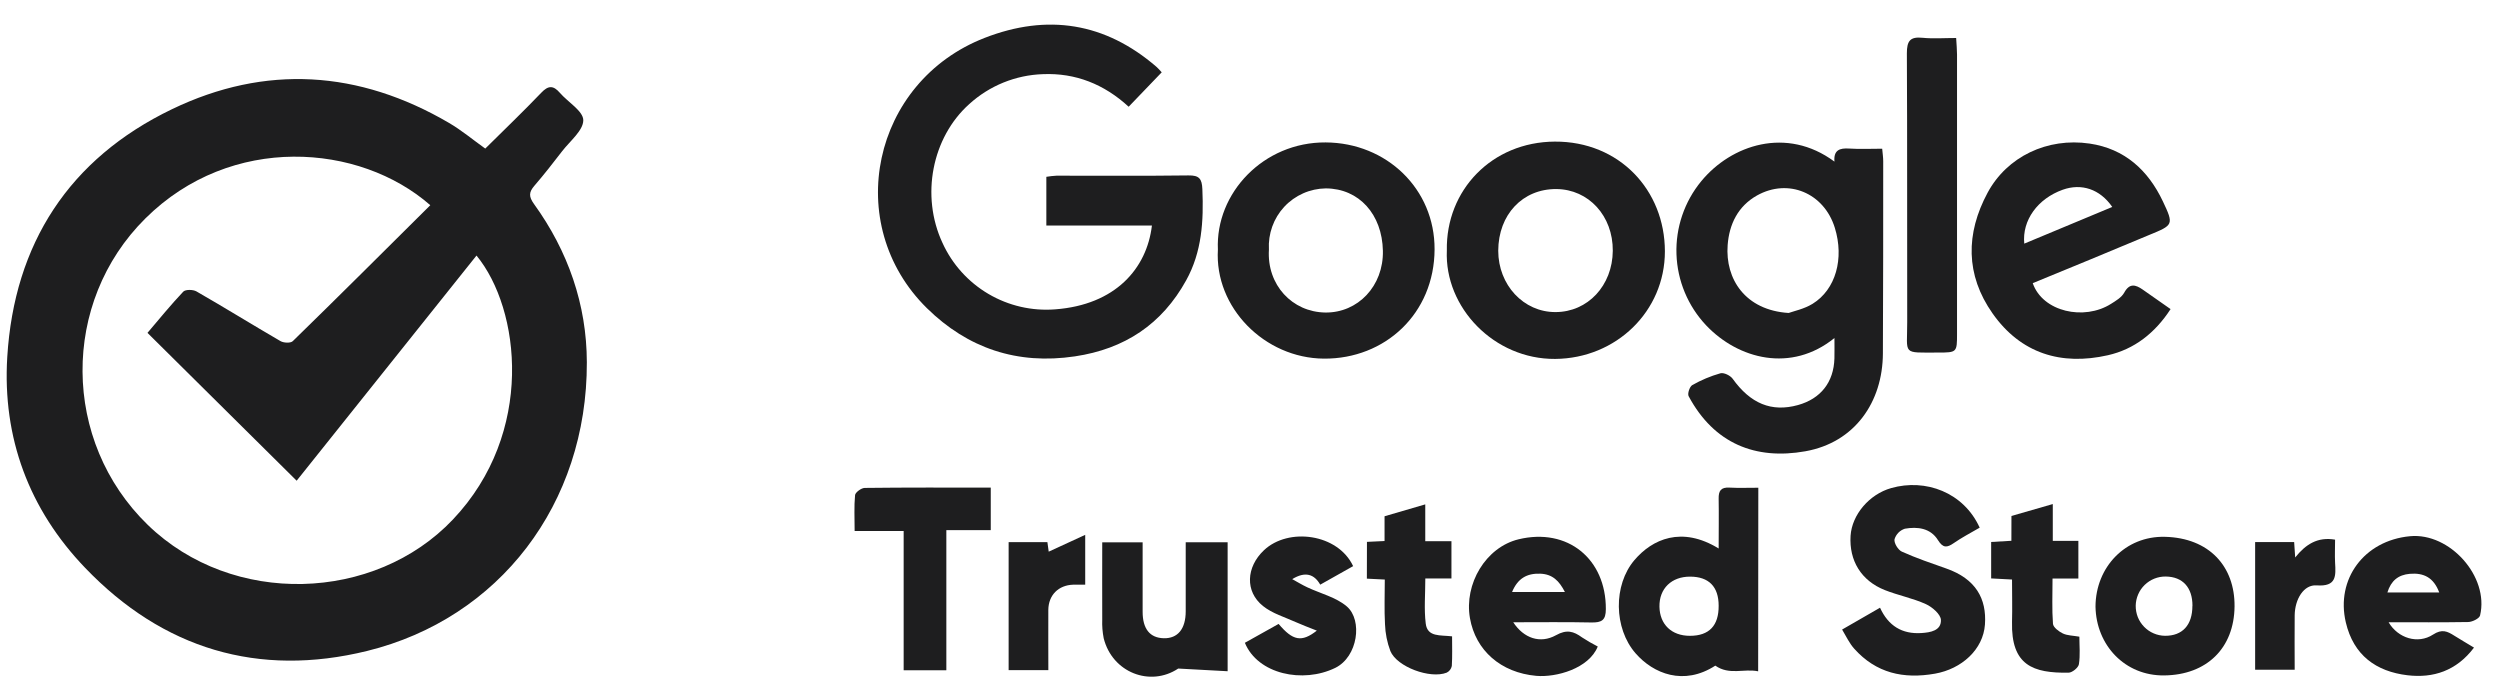<svg width="95" height="26" viewBox="0 0 95 26" fill="none" xmlns="http://www.w3.org/2000/svg">
<path d="M18.44 5.646C19.172 4.92 19.885 4.238 20.567 3.525C20.836 3.241 21.027 3.242 21.273 3.525C21.58 3.881 22.164 4.219 22.165 4.569C22.165 4.959 21.66 5.359 21.362 5.745C21.019 6.189 20.675 6.633 20.308 7.057C20.096 7.303 20.087 7.466 20.292 7.752C21.587 9.543 22.295 11.576 22.3 13.765C22.315 19.159 18.963 23.502 13.951 24.736C9.825 25.75 6.194 24.663 3.237 21.58C1.099 19.354 0.089 16.631 0.276 13.567C0.539 9.259 2.63 6.031 6.532 4.151C10.088 2.438 13.644 2.671 17.059 4.669C17.538 4.948 17.97 5.311 18.44 5.646ZM16.349 7.796C13.662 5.442 8.781 5.069 5.525 8.3C2.312 11.485 2.338 16.765 5.616 19.946C8.836 23.068 14.239 22.879 17.211 19.741C20.336 16.446 19.776 11.737 18.107 9.711L11.273 18.267L5.604 12.649C6.051 12.125 6.488 11.586 6.964 11.083C7.048 10.995 7.337 10.999 7.466 11.074C8.537 11.688 9.59 12.342 10.66 12.963C10.781 13.033 11.045 13.045 11.126 12.963C12.866 11.268 14.588 9.548 16.349 7.8V7.796Z" fill="#1E1E1F"/>
<path d="M44.145 2.748L42.889 4.056C41.956 3.197 40.865 2.767 39.635 2.818C38.593 2.851 37.597 3.256 36.827 3.959C35.417 5.224 34.978 7.439 35.816 9.234C36.185 10.043 36.794 10.718 37.56 11.169C38.326 11.62 39.213 11.825 40.099 11.755C42.385 11.583 43.579 10.206 43.773 8.571H39.761V6.719C39.889 6.698 40.018 6.683 40.147 6.676C41.817 6.676 43.488 6.688 45.162 6.666C45.572 6.66 45.674 6.794 45.69 7.19C45.742 8.394 45.673 9.572 45.076 10.65C44.155 12.32 42.739 13.26 40.846 13.542C38.654 13.869 36.775 13.235 35.224 11.712C31.982 8.52 33.142 3.103 37.416 1.44C39.8 0.513 41.996 0.854 43.951 2.544C44.015 2.598 44.068 2.666 44.145 2.748Z" fill="#1E1E1F"/>
<path d="M69.709 12.845C68.066 14.176 66.055 13.651 64.834 12.364C64.141 11.63 63.74 10.668 63.706 9.659C63.671 8.65 64.007 7.663 64.649 6.884C65.785 5.506 67.887 4.792 69.709 6.141C69.672 5.705 69.905 5.62 70.269 5.645C70.673 5.672 71.081 5.651 71.523 5.651C71.539 5.83 71.562 5.976 71.562 6.124C71.562 8.56 71.562 10.995 71.55 13.431C71.542 15.273 70.488 16.814 68.601 17.149C66.715 17.484 65.135 16.862 64.168 15.055C64.117 14.96 64.207 14.69 64.306 14.634C64.643 14.442 65.003 14.291 65.376 14.185C65.506 14.149 65.751 14.269 65.839 14.39C66.516 15.336 67.318 15.672 68.324 15.392C69.19 15.15 69.683 14.522 69.708 13.619C69.714 13.388 69.709 13.153 69.709 12.845ZM67.969 11.893C68.168 11.821 68.559 11.742 68.878 11.545C69.761 11 70.084 9.824 69.723 8.656C69.314 7.334 67.955 6.763 66.766 7.428C66.039 7.837 65.711 8.524 65.651 9.31C65.553 10.604 66.32 11.79 67.971 11.893H67.969Z" fill="#1E1E1F"/>
<path d="M54.98 9.52C54.936 7.228 56.69 5.394 59.081 5.381C61.53 5.367 63.264 7.223 63.266 9.552C63.266 11.828 61.415 13.62 59.097 13.639C56.78 13.657 54.886 11.687 54.98 9.52ZM59.142 7.184C57.861 7.175 56.937 8.153 56.933 9.529C56.933 10.827 57.895 11.863 59.107 11.859C60.335 11.859 61.276 10.852 61.286 9.529C61.295 8.207 60.371 7.194 59.142 7.184Z" fill="#1E1E1F"/>
<path d="M46.28 9.484C46.183 7.334 48.015 5.398 50.374 5.412C52.694 5.425 54.522 7.183 54.514 9.473C54.505 11.921 52.627 13.644 50.31 13.628C48.054 13.613 46.147 11.684 46.28 9.484ZM48.219 9.484C48.135 10.829 49.106 11.857 50.36 11.876C51.597 11.893 52.578 10.87 52.55 9.53C52.522 8.148 51.648 7.163 50.378 7.159C50.082 7.163 49.789 7.227 49.519 7.347C49.248 7.467 49.004 7.641 48.802 7.858C48.6 8.075 48.445 8.331 48.345 8.61C48.245 8.889 48.202 9.185 48.219 9.481V9.484Z" fill="#1E1E1F"/>
<path d="M77.244 10.76C77.622 11.853 79.2 12.193 80.219 11.546C80.404 11.43 80.62 11.302 80.719 11.123C80.923 10.75 81.149 10.815 81.42 11.002C81.764 11.241 82.107 11.483 82.482 11.746C81.889 12.659 81.1 13.273 80.099 13.499C78.326 13.901 76.79 13.435 75.718 11.911C74.686 10.446 74.694 8.873 75.53 7.321C76.268 5.952 77.797 5.219 79.407 5.456C80.738 5.652 81.629 6.468 82.189 7.651C82.612 8.545 82.589 8.552 81.661 8.932C80.927 9.233 80.198 9.546 79.466 9.846C78.734 10.146 78.005 10.446 77.244 10.76ZM80.266 7.864C79.796 7.183 79.095 6.955 78.381 7.211C77.434 7.55 76.834 8.369 76.922 9.258L80.266 7.864Z" fill="#1E1E1F"/>
<path d="M75.228 20.051C74.877 20.256 74.547 20.426 74.246 20.636C73.986 20.816 73.836 20.834 73.643 20.525C73.358 20.065 72.864 20.007 72.384 20.091C72.29 20.122 72.206 20.174 72.137 20.244C72.069 20.315 72.019 20.401 71.991 20.494C71.968 20.638 72.128 20.899 72.272 20.963C72.819 21.209 73.389 21.403 73.955 21.602C75.081 21.996 75.497 22.751 75.428 23.733C75.36 24.685 74.541 25.42 73.531 25.599C72.333 25.811 71.292 25.58 70.461 24.651C70.276 24.446 70.153 24.178 70 23.923L71.441 23.093C71.757 23.785 72.282 24.102 73.011 24.056C73.361 24.035 73.77 23.962 73.755 23.557C73.747 23.344 73.424 23.065 73.18 22.955C72.683 22.73 72.133 22.625 71.623 22.423C70.723 22.066 70.262 21.301 70.322 20.356C70.376 19.557 71.032 18.783 71.865 18.547C73.169 18.176 74.617 18.706 75.228 20.051Z" fill="#1E1E1F"/>
<path d="M66.81 25.51C66.27 25.396 65.718 25.67 65.182 25.294C63.984 26.071 62.828 25.601 62.152 24.826C61.323 23.877 61.299 22.233 62.11 21.282C62.784 20.491 63.902 19.978 65.309 20.843C65.309 20.191 65.32 19.571 65.309 18.951C65.302 18.651 65.396 18.511 65.719 18.529C66.072 18.548 66.428 18.534 66.816 18.534L66.81 25.51ZM64.217 24.161C64.948 24.161 65.314 23.775 65.309 23.017C65.309 22.293 64.935 21.915 64.228 21.912C63.522 21.908 63.046 22.363 63.059 23.056C63.072 23.731 63.523 24.162 64.217 24.161Z" fill="#1E1E1F"/>
<path d="M74.334 1.444C74.348 1.703 74.367 1.887 74.367 2.072C74.367 5.613 74.367 9.153 74.367 12.692C74.367 13.388 74.361 13.397 73.65 13.397C72.257 13.397 72.477 13.5 72.474 12.239C72.466 8.836 72.48 5.431 72.461 2.027C72.461 1.557 72.582 1.387 73.059 1.436C73.461 1.476 73.87 1.444 74.334 1.444Z" fill="#1E1E1F"/>
<path d="M57.503 23.646C57.901 24.254 58.526 24.471 59.126 24.139C59.535 23.91 59.796 23.987 60.117 24.221C60.31 24.347 60.51 24.463 60.715 24.568C60.377 25.406 59.136 25.749 58.378 25.682C57.031 25.562 56.072 24.716 55.858 23.49C55.631 22.186 56.46 20.795 57.707 20.493C59.571 20.044 61.031 21.239 61.022 23.147C61.022 23.574 60.86 23.659 60.477 23.654C59.515 23.633 58.544 23.646 57.503 23.646ZM57.459 22.495H59.466C59.247 22.07 58.996 21.819 58.532 21.8C58.018 21.781 57.672 21.983 57.459 22.495Z" fill="#1E1E1F"/>
<path d="M90.767 23.646C91.124 24.254 91.88 24.488 92.454 24.115C92.799 23.89 93.001 23.99 93.265 24.157C93.502 24.306 93.743 24.446 94.012 24.609C93.343 25.496 92.46 25.775 91.487 25.66C90.294 25.519 89.434 24.901 89.141 23.651C88.756 22.013 89.829 20.541 91.582 20.376C93.092 20.233 94.594 21.911 94.243 23.386C94.215 23.503 93.951 23.633 93.793 23.637C92.802 23.653 91.815 23.646 90.767 23.646ZM92.691 22.514C92.478 21.944 92.1 21.761 91.574 21.805C91.131 21.843 90.858 22.07 90.721 22.514H92.691Z" fill="#1E1E1F"/>
<path d="M79.629 23.047C79.637 21.547 80.765 20.362 82.266 20.399C83.942 20.439 84.927 21.518 84.913 23.042C84.898 24.634 83.852 25.647 82.243 25.666C80.748 25.686 79.653 24.519 79.629 23.047ZM83.314 23.021C83.314 22.322 82.942 21.916 82.298 21.908C82.15 21.906 82.004 21.933 81.866 21.988C81.729 22.043 81.604 22.124 81.498 22.227C81.392 22.33 81.307 22.453 81.249 22.589C81.191 22.725 81.159 22.871 81.157 23.019C81.156 23.167 81.183 23.314 81.237 23.451C81.292 23.588 81.374 23.713 81.477 23.819C81.58 23.925 81.703 24.01 81.839 24.068C81.975 24.127 82.121 24.158 82.269 24.16C82.93 24.165 83.312 23.755 83.311 23.021H83.314Z" fill="#1E1E1F"/>
<path d="M46.65 25.507L44.773 25.405C43.711 26.113 42.266 25.559 41.94 24.252C41.895 24.021 41.876 23.785 41.885 23.55C41.88 22.582 41.885 21.613 41.885 20.608H43.42V23.249C43.42 23.899 43.697 24.241 44.225 24.253C44.753 24.265 45.057 23.901 45.057 23.23C45.057 22.366 45.057 21.501 45.057 20.607H46.65V25.507Z" fill="#1E1E1F"/>
<path d="M35.961 25.471H34.339V20.177H32.476C32.476 19.683 32.451 19.245 32.493 18.812C32.504 18.71 32.73 18.542 32.859 18.541C34.441 18.521 36.023 18.529 37.649 18.529V20.146H35.961V25.471Z" fill="#1E1E1F"/>
<path d="M47.305 24.426L48.587 23.709C49.126 24.345 49.457 24.42 50.039 23.964C49.732 23.841 49.486 23.751 49.243 23.642C48.819 23.45 48.347 23.313 47.993 23.028C47.305 22.477 47.351 21.551 48.03 20.909C48.962 20.03 50.842 20.28 51.419 21.513L50.169 22.217C49.944 21.824 49.609 21.698 49.104 22.007C49.292 22.11 49.475 22.223 49.669 22.314C50.181 22.556 50.77 22.694 51.18 23.046C51.786 23.568 51.6 24.957 50.741 25.379C49.511 25.98 47.797 25.622 47.305 24.426Z" fill="#1E1E1F"/>
<path d="M76.435 19.607L78.006 19.154V20.552H78.978V21.985H77.996C77.996 22.594 77.971 23.151 78.013 23.704C78.023 23.838 78.233 23.997 78.387 24.071C78.558 24.153 78.771 24.151 79.016 24.194C79.016 24.538 79.053 24.897 78.998 25.241C78.977 25.371 78.745 25.56 78.607 25.562C77.261 25.582 76.416 25.29 76.457 23.63C76.471 23.107 76.457 22.582 76.457 22.022L75.664 21.98V20.595L76.433 20.55L76.435 19.607Z" fill="#1E1E1F"/>
<path d="M51.944 20.591L52.613 20.559V19.618L54.16 19.166V20.565H55.155V21.982H54.162C54.162 22.589 54.11 23.149 54.178 23.696C54.241 24.217 54.73 24.127 55.179 24.181C55.179 24.551 55.192 24.933 55.169 25.307C55.159 25.361 55.135 25.413 55.101 25.457C55.068 25.501 55.024 25.536 54.974 25.561C54.348 25.808 53.084 25.342 52.835 24.742C52.711 24.415 52.642 24.069 52.63 23.719C52.599 23.164 52.622 22.605 52.622 22.023L51.941 21.989L51.944 20.591Z" fill="#1E1E1F"/>
<path d="M85.695 20.598H87.178C87.191 20.782 87.202 20.947 87.217 21.184C87.615 20.686 88.067 20.392 88.733 20.507C88.733 20.807 88.719 21.094 88.733 21.378C88.764 21.89 88.788 22.299 88.033 22.244C87.544 22.209 87.206 22.764 87.198 23.382C87.19 24.06 87.198 24.737 87.198 25.451H85.695V20.598Z" fill="#1E1E1F"/>
<path d="M39.837 25.464H38.328V20.601H39.801L39.851 20.963L41.238 20.324V22.218C41.077 22.218 40.931 22.218 40.782 22.218C40.221 22.236 39.842 22.613 39.836 23.177C39.832 23.92 39.837 24.667 39.837 25.464Z" fill="#1E1E1F"/>
</svg>
